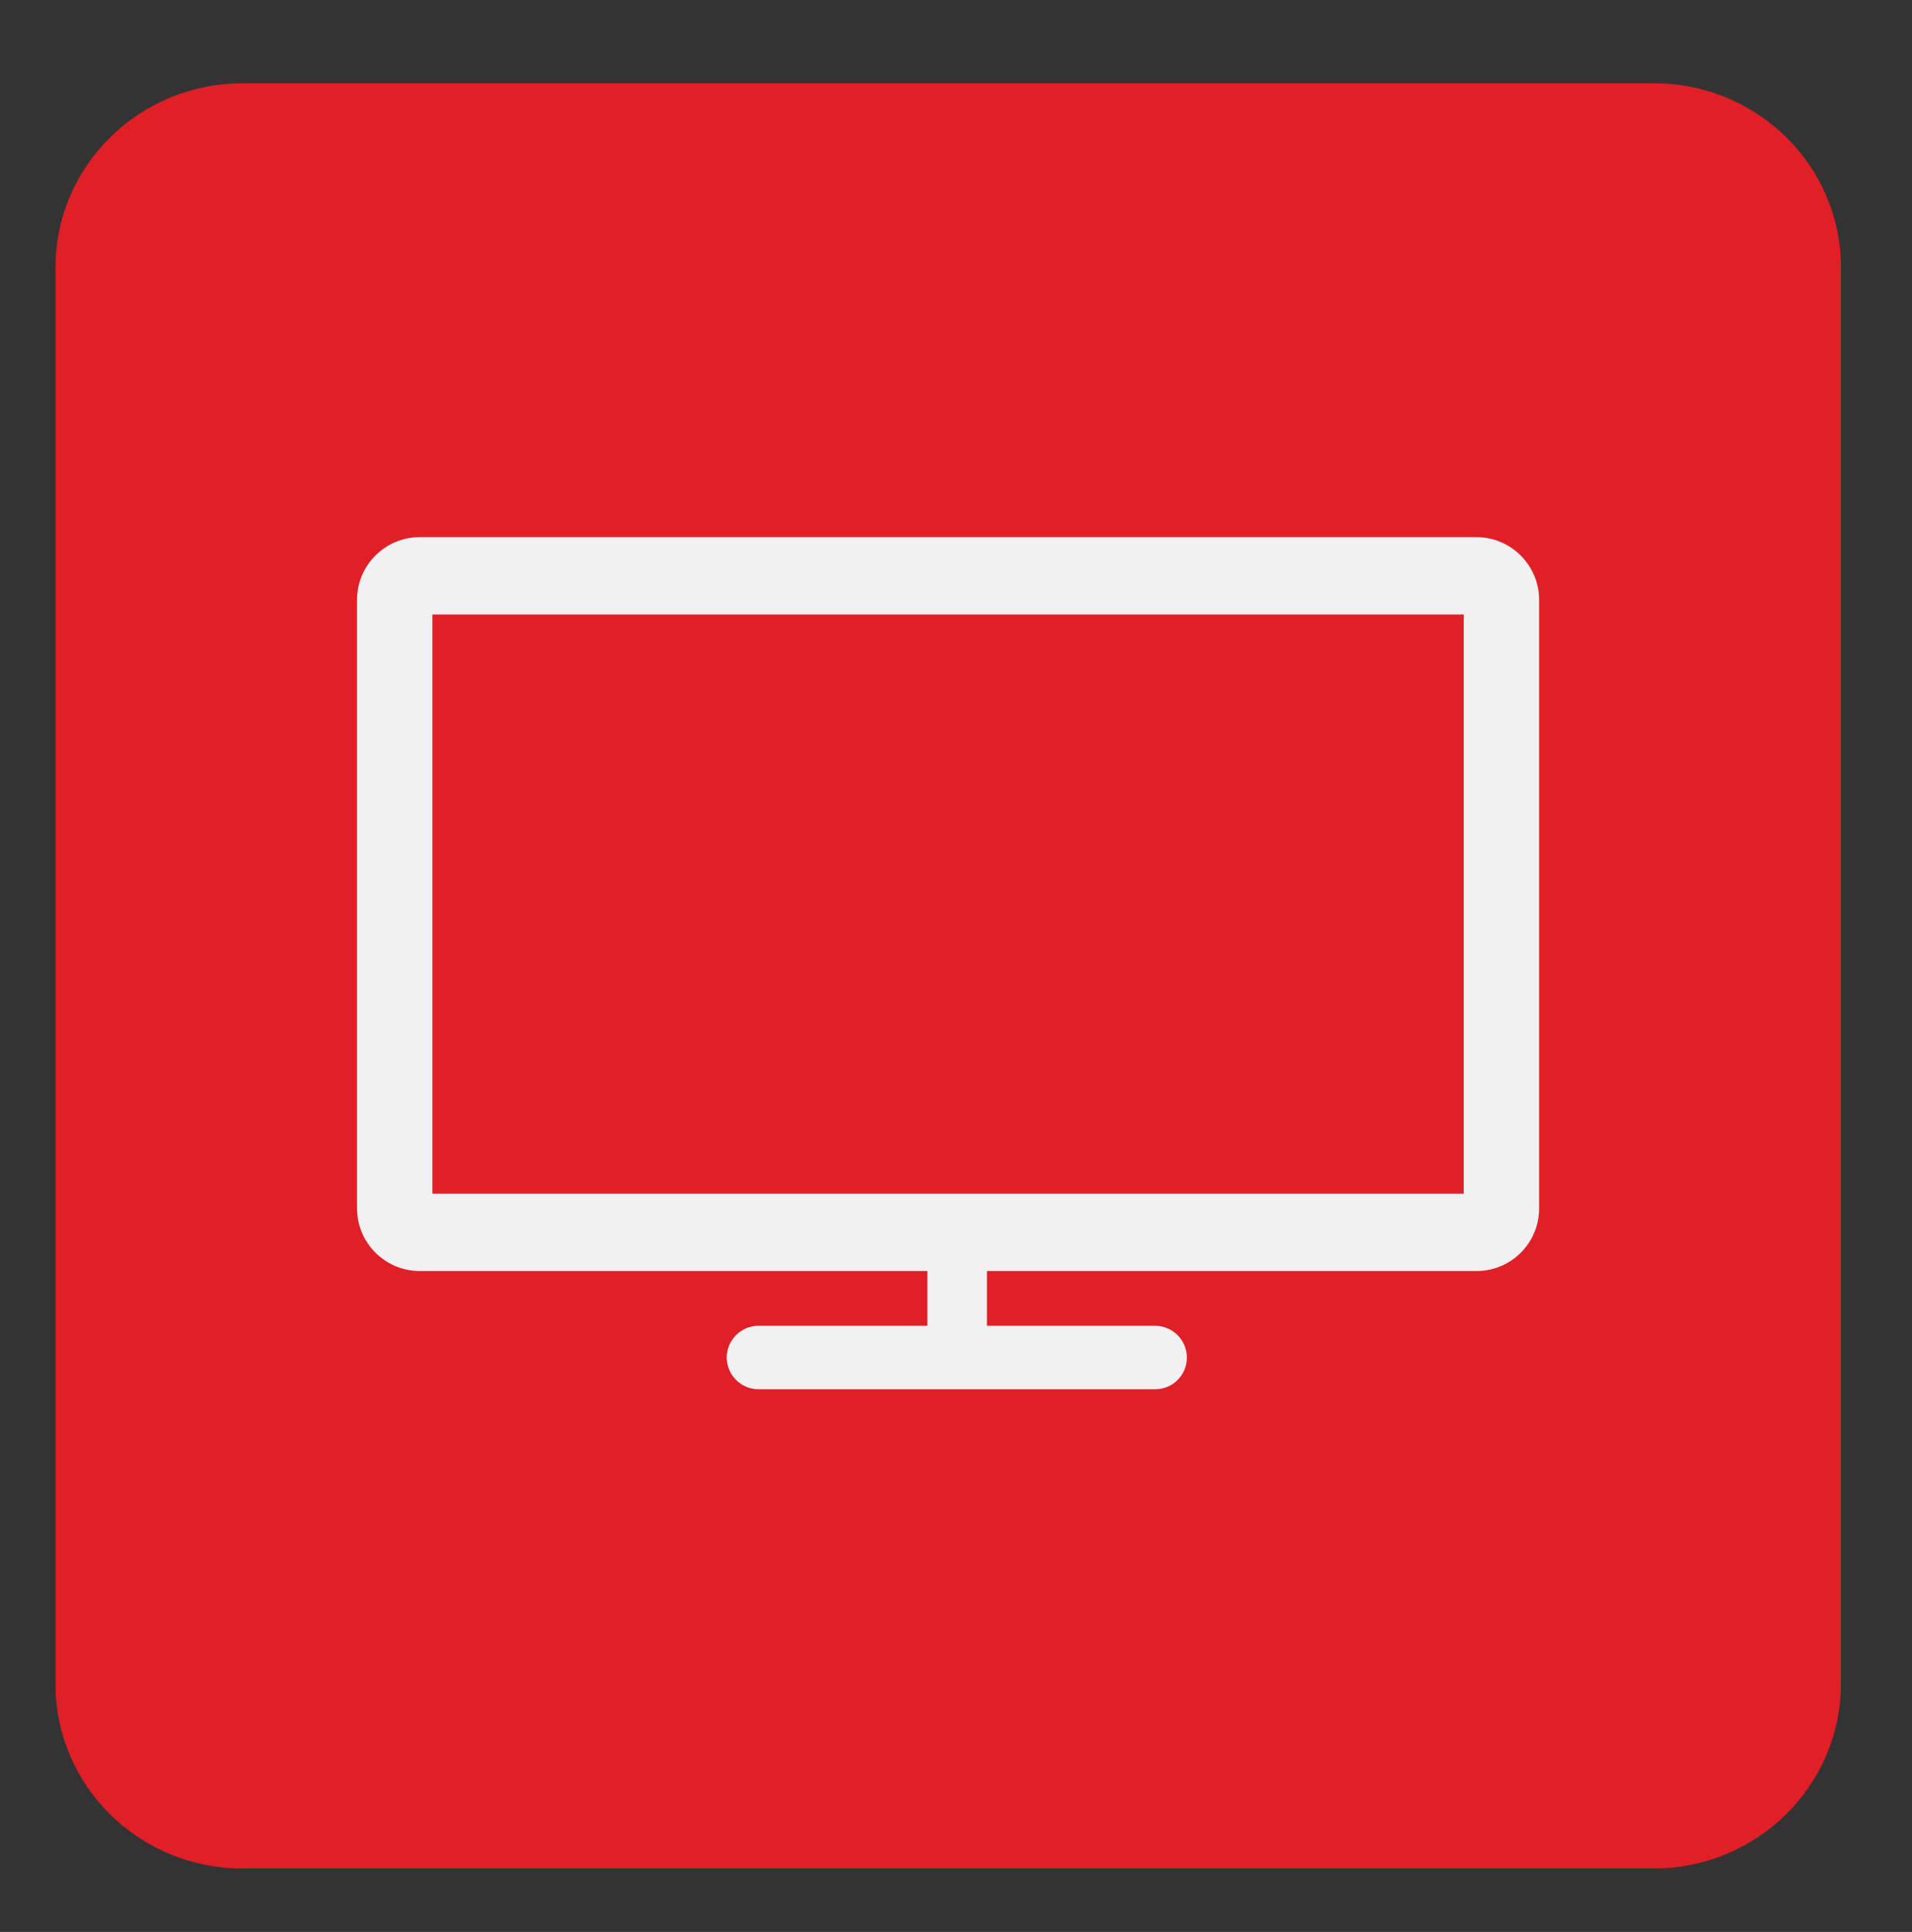 <svg xmlns="http://www.w3.org/2000/svg" xmlns:xlink="http://www.w3.org/1999/xlink" x="0px" y="0px" viewBox="0 0 482 487" style="enable-background:new 0 0 482 487;" xml:space="preserve"><rect x="0" y="0" width="482" height="487" fill="#333333" stroke="none"/><style type="text/css">	.st0{fill:#E11F26;}	.st1{fill:#F1F1F2;}	.st2{fill:#FFFFFF;}</style>	<g>		<path class="st0" d="M416.9,471H61.1c-26,0-47.1-20.8-47.1-46.4V67.4C14,41.8,35.1,21,61.1,21h355.9c26,0,47.1,20.8,47.1,46.4   v357.1C464,450.2,442.9,471,416.9,471z"></path>		<g>			<path class="st1" d="M372.2,320.4H105.8c-8.7,0-15.8-7.1-15.8-15.8V151.2c0-8.7,7.1-15.8,15.8-15.8h266.4    c8.7,0,15.8,7.1,15.8,15.8v153.4C388,313.4,380.9,320.4,372.2,320.4z"></path>			<rect x="109" y="154.9" class="st0" width="260" height="146"></rect>			<g>				<path class="st1" d="M291.2,350.2h-100c-4.4,0-8-3.6-8-8l0,0c0-4.4,3.6-8,8-8h100c4.4,0,8,3.6,8,8l0,0     C299.2,346.6,295.7,350.2,291.2,350.2z"></path>				<rect x="233.8" y="313.2" class="st1" width="15" height="27"></rect>			</g>					</g>	</g></svg>